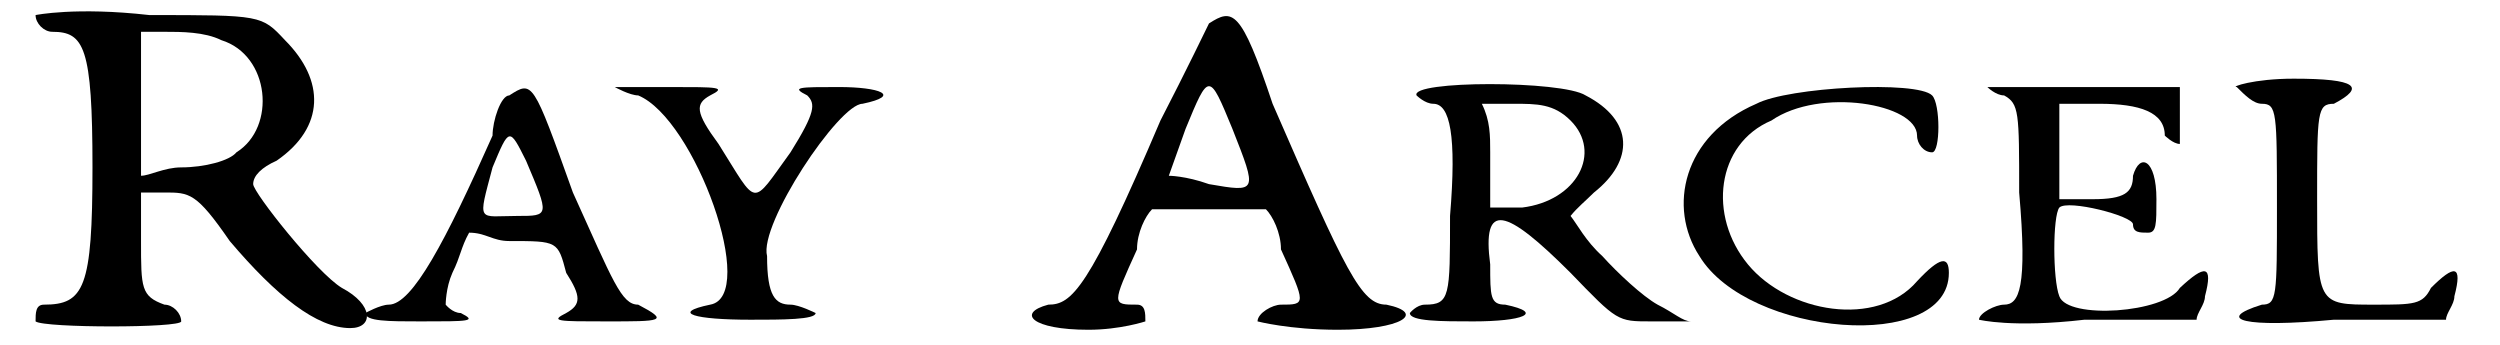 <?xml version='1.0' encoding='utf-8'?>
<svg xmlns="http://www.w3.org/2000/svg" xmlns:xlink="http://www.w3.org/1999/xlink" width="145px" height="20px" viewBox="0 0 1459 206" version="1.1">
<defs>
<path id="gl2048" d="M 4 9 C 4 14 9 19 14 19 C 33 19 38 28 38 100 C 38 172 33 182 9 182 C 4 182 4 187 4 192 C 9 196 91 196 91 192 C 91 187 86 182 81 182 C 67 177 67 172 67 144 C 67 134 67 124 67 115 C 72 115 76 115 81 115 C 96 115 100 115 120 144 C 148 177 172 196 192 196 C 206 196 206 182 187 172 C 172 163 134 115 134 110 C 134 105 139 100 148 96 C 177 76 177 48 153 24 C 139 9 139 9 72 9 C 28 4 4 9 4 9 M 115 24 C 144 33 148 76 124 91 C 120 96 105 100 91 100 C 81 100 72 105 67 105 C 67 91 67 76 67 62 C 67 48 67 33 67 19 C 72 19 76 19 81 19 C 91 19 105 19 115 24 z" fill="black"/><!-- width=211 height=201 -->
<path id="gl2049" d="M 86 9 C 81 9 76 24 76 33 C 48 96 28 134 14 134 C 9 134 0 139 0 139 C 0 144 14 144 33 144 C 62 144 67 144 57 139 C 52 139 48 134 48 134 C 48 134 48 124 52 115 C 57 105 57 100 62 91 C 72 91 76 96 86 96 C 115 96 115 96 120 115 C 129 129 129 134 120 139 C 110 144 115 144 144 144 C 177 144 182 144 163 134 C 153 134 148 120 124 67 C 100 0 100 0 86 9 M 96 48 C 110 81 110 81 91 81 C 67 81 67 86 76 52 C 86 28 86 28 96 48 z" fill="black"/><!-- width=182 height=153 -->
<path id="gl2050" d="M 0 9 C 0 9 9 14 14 14 C 48 28 86 134 57 139 C 33 144 48 148 81 148 C 100 148 120 148 120 144 C 120 144 110 139 105 139 C 96 139 91 134 91 110 C 86 91 134 19 148 19 C 172 14 158 9 134 9 C 110 9 105 9 115 14 C 120 19 120 24 105 48 C 81 81 86 81 62 43 C 48 24 48 19 57 14 C 67 9 62 9 33 9 C 19 9 0 9 0 9 z" fill="black"/><!-- width=168 height=158 -->
<path id="gl2051" d="M 110 9 C 110 9 96 38 81 67 C 38 168 28 177 14 177 C -5 182 4 192 38 192 C 57 192 72 187 72 187 C 72 182 72 177 67 177 C 52 177 52 177 67 144 C 67 134 72 124 76 120 C 86 120 100 120 110 120 C 120 120 134 120 144 120 C 148 124 153 134 153 144 C 168 177 168 177 153 177 C 148 177 139 182 139 187 C 139 187 158 192 187 192 C 225 192 240 182 216 177 C 201 177 192 158 148 57 C 129 0 124 0 110 9 M 124 72 C 139 110 139 110 110 105 C 96 100 86 100 86 100 C 86 100 91 86 96 72 C 110 38 110 38 124 72 z" fill="black"/><!-- width=235 height=196 -->
<path id="gl2052" d="M 4 9 C 4 9 9 14 14 14 C 24 14 28 33 24 81 C 24 129 24 134 9 134 C 4 134 0 139 0 139 C 0 144 19 144 38 144 C 67 144 81 139 57 134 C 48 134 48 129 48 110 C 43 72 57 76 96 115 C 124 144 124 144 144 144 C 153 144 163 144 168 144 C 163 144 158 139 148 134 C 139 129 124 115 115 105 C 105 96 100 86 96 81 C 100 76 105 72 110 67 C 134 48 134 24 105 9 C 91 0 0 0 4 9 M 96 24 C 115 43 100 72 67 76 C 62 76 52 76 48 76 C 48 67 48 52 48 43 C 48 33 48 24 43 14 C 52 14 57 14 62 14 C 76 14 86 14 96 24 z" fill="black"/><!-- width=172 height=153 -->
<path id="gl2053" d="M 48 14 C 4 33 -5 76 14 105 C 43 153 163 163 163 115 C 163 105 158 105 144 120 C 120 148 67 139 43 110 C 19 81 24 38 57 24 C 86 4 144 14 144 33 C 144 38 148 43 153 43 C 158 43 158 14 153 9 C 144 0 67 4 48 14 z" fill="black"/><!-- width=172 height=153 -->
<path id="gl2054" d="M 9 9 C 9 9 14 14 19 14 C 28 19 28 24 28 72 C 33 129 28 139 19 139 C 14 139 4 144 4 148 C 4 148 24 153 67 148 C 91 148 110 148 134 148 C 134 144 139 139 139 134 C 144 115 139 115 124 129 C 115 144 57 148 52 134 C 48 124 48 86 52 81 C 57 76 96 86 96 91 C 96 96 100 96 105 96 C 110 96 110 91 110 76 C 110 52 100 48 96 62 C 96 72 91 76 72 76 C 67 76 57 76 52 76 C 52 62 52 57 52 43 C 52 38 52 24 52 19 C 57 19 67 19 76 19 C 100 19 115 24 115 38 C 115 38 120 43 124 43 C 124 43 124 33 124 24 C 124 19 124 14 124 9 C 105 9 86 9 67 9 C 33 9 9 9 9 9 z" fill="black"/><!-- width=153 height=163 -->
<path id="gl2055" d="M 4 9 C 9 14 14 19 19 19 C 28 19 28 24 28 81 C 28 134 28 139 19 139 C -10 148 9 153 62 148 C 86 148 105 148 129 148 C 129 144 134 139 134 134 C 139 115 134 115 120 129 C 115 139 110 139 86 139 C 52 139 52 139 52 76 C 52 24 52 19 62 19 C 81 9 76 4 38 4 C 14 4 0 9 4 9 z" fill="black"/><!-- width=144 height=163 -->
</defs>
<use xlink:href="#gl2048" x="0" y="0"/>
<use xlink:href="#gl2049" x="201" y="48"/>
<use xlink:href="#gl2050" x="350" y="43"/>
<use xlink:href="#gl2051" x="595" y="5"/>
<use xlink:href="#gl2052" x="825" y="48"/>
<use xlink:href="#gl2053" x="984" y="48"/>
<use xlink:href="#gl2054" x="1161" y="43"/>
<use xlink:href="#gl2055" x="1315" y="43"/>
</svg>
